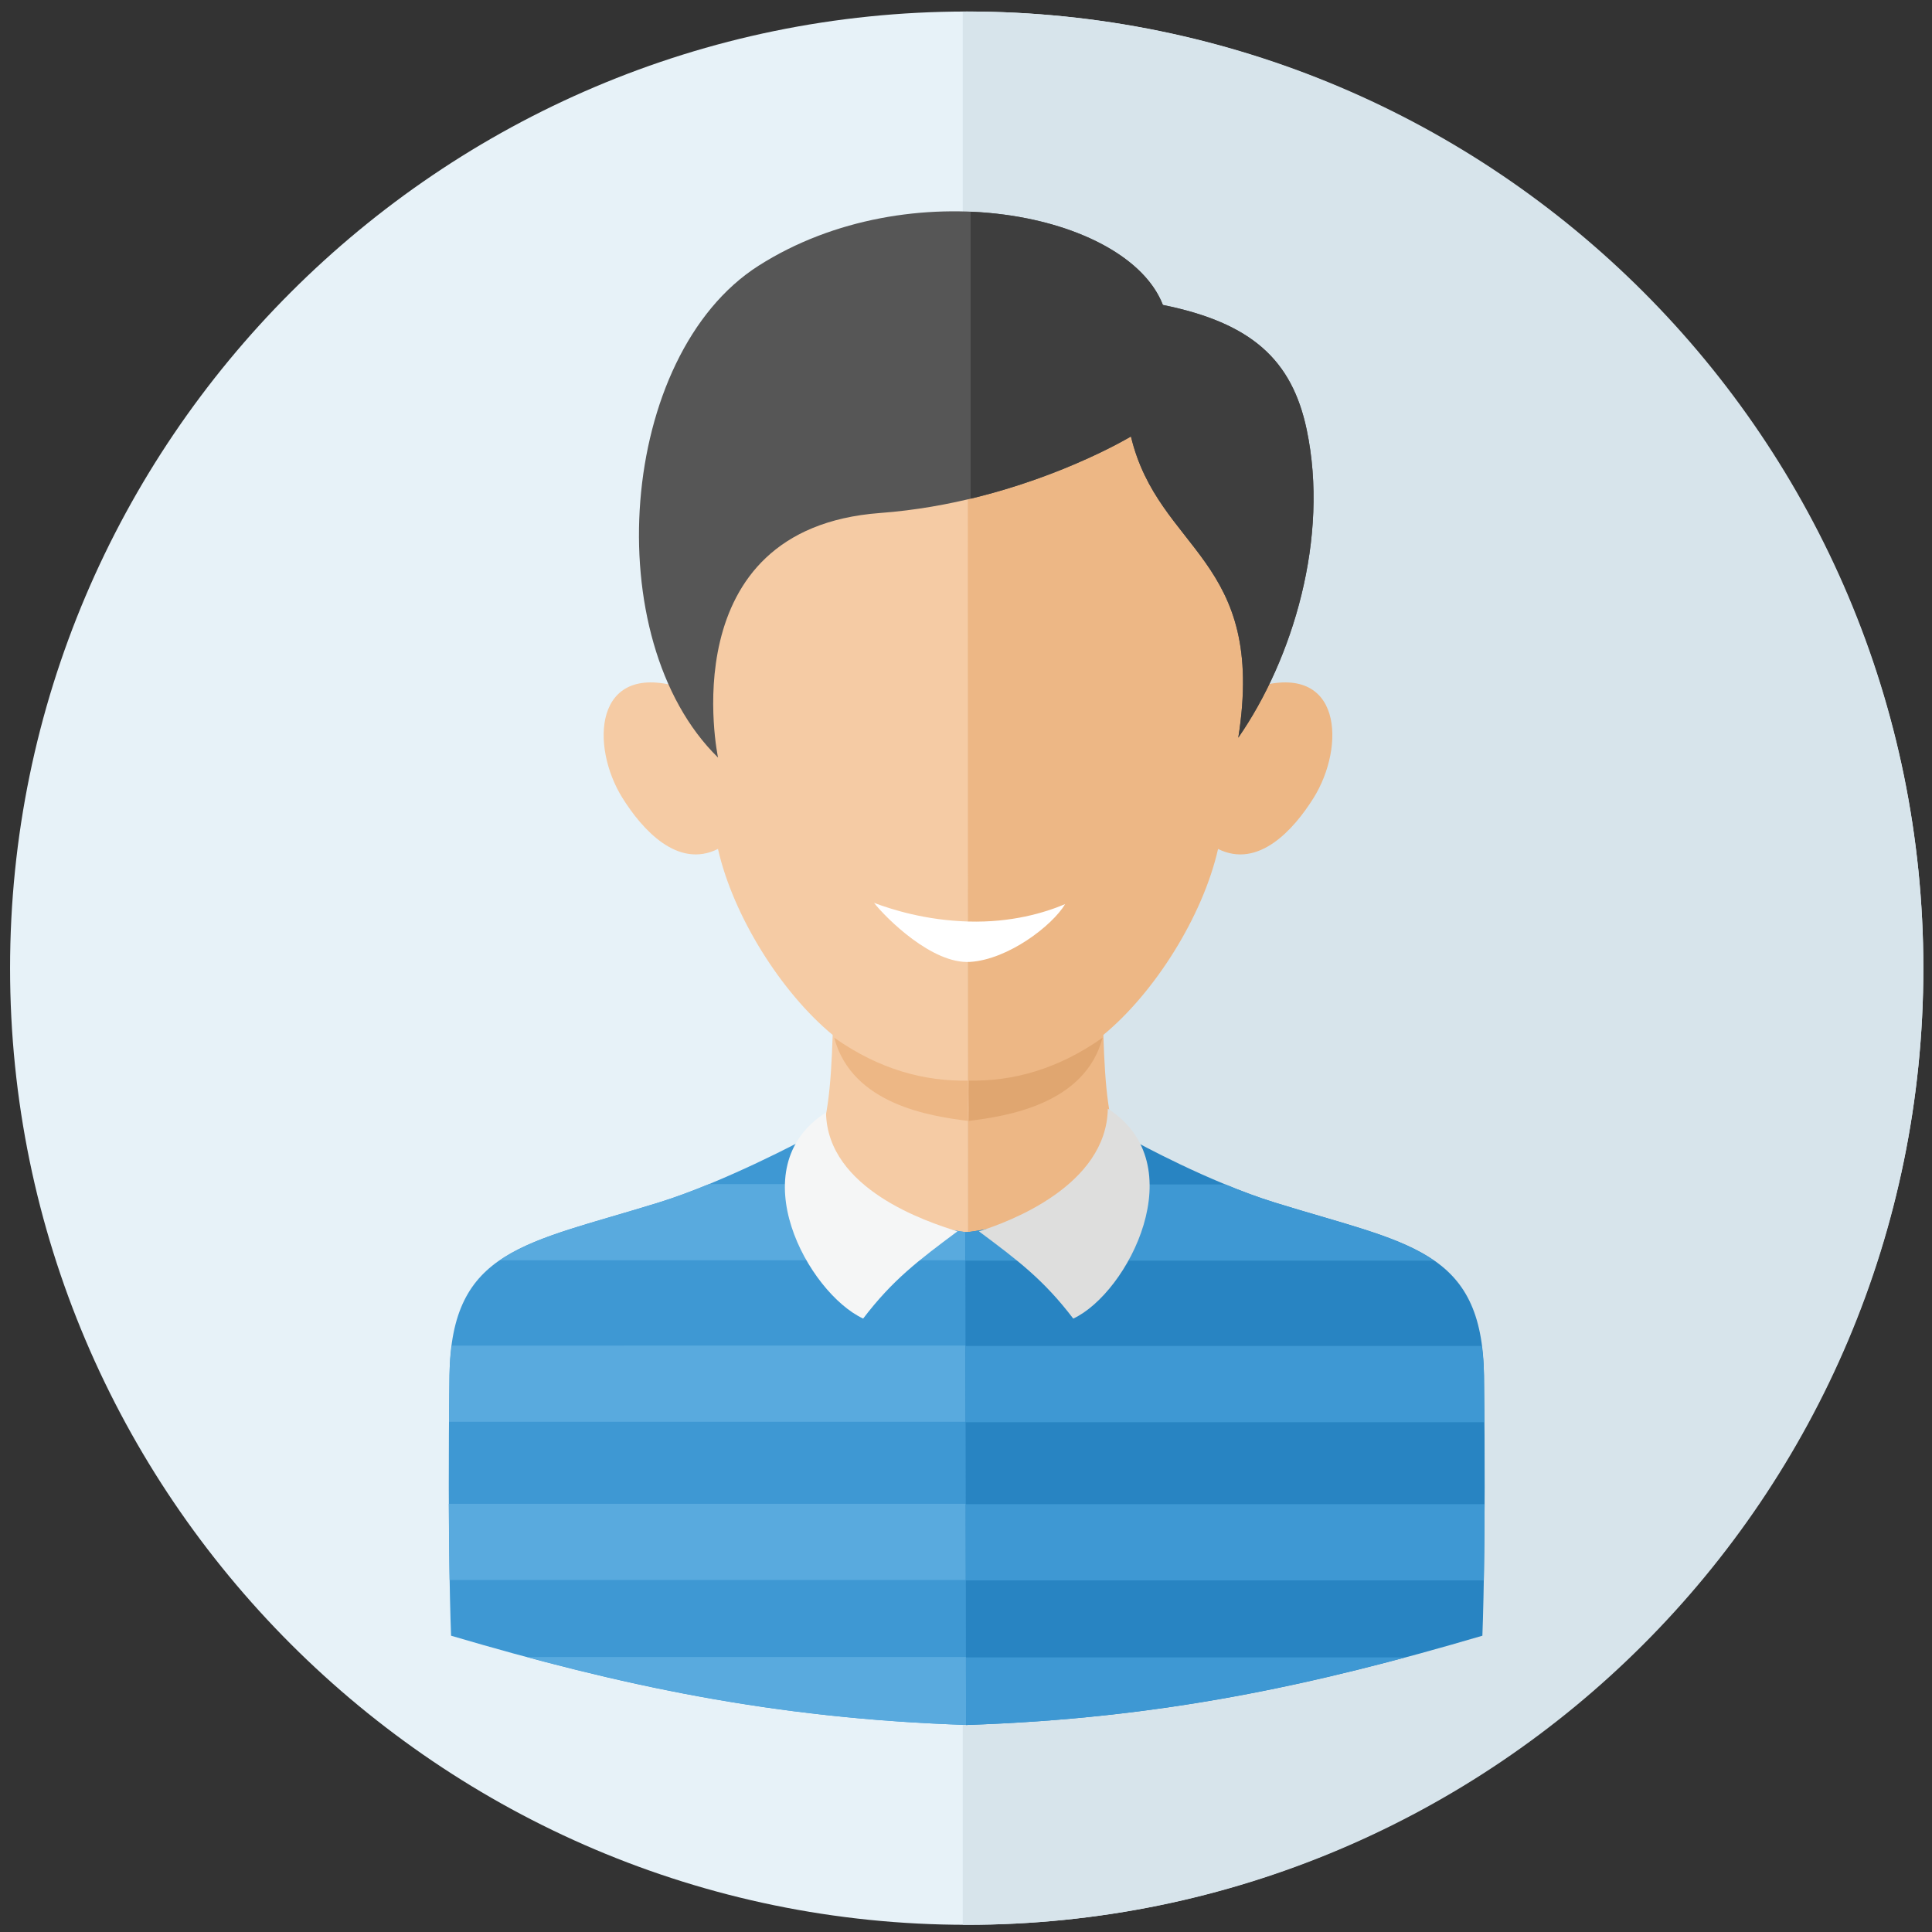<?xml version="1.0" encoding="utf-8"?>
<!-- Generator: Adobe Illustrator 16.2.0, SVG Export Plug-In . SVG Version: 6.00 Build 0)  -->
<svg version="1.2" baseProfile="tiny" id="Слой_1"
	 xmlns="http://www.w3.org/2000/svg" xmlns:xlink="http://www.w3.org/1999/xlink" x="0px" y="0px" width="90px" height="90px"
	 viewBox="0 0 90 90" xml:space="preserve">
<rect x="0" y="0" width="90" height="90" fill="#333333" stroke="none"/>
<path fill-rule="evenodd" fill="#E7F2F8" d="M45.034,89.665c24.546,0,44.563-20.02,44.563-44.564
	c0-24.546-20.018-44.564-44.563-44.564c-24.545,0-44.565,20.019-44.565,44.564C0.469,69.646,20.489,89.665,45.034,89.665z"/>
<path fill-rule="evenodd" fill="#D7E4EB" d="M45.034,0.536c24.611,0,44.563,19.952,44.563,44.564S69.646,89.665,45.034,89.665
	c-0.064,0-0.124-0.003-0.186-0.003V0.538C44.91,0.538,44.97,0.536,45.034,0.536z"/>
<g>
	<path fill-rule="evenodd" fill="#F5CBA4" d="M33.446,39.547c0.708,3.123,2.942,6.681,5.343,8.664
		c-0.162,4.801-0.567,7.297-5.199,9.267c3.835,3.513,7.669,7.025,11.507,10.537c0-17.577,0.013-45.938,0.008-51.717l-9.697,1.995
		l-5.42,4.768c0,0,1.004,6.385,1.621,8.934c-3.956-1.15-4.112,2.778-2.612,5.178C29.917,38.643,31.566,40.486,33.446,39.547z"/>
	<path fill-rule="evenodd" fill="#EDB785" d="M56.742,39.547c-0.708,3.123-2.942,6.681-5.344,8.664
		c0.162,4.801,0.568,7.297,5.198,9.267c-3.834,3.513-7.67,7.025-11.504,10.537c0-17.577-0.015-45.938-0.01-51.717l9.697,1.995
		l5.419,4.768c0,0-1.004,6.385-1.62,8.934c3.956-1.15,4.111,2.778,2.612,5.178C60.271,38.643,58.622,40.486,56.742,39.547z"/>
	<path fill-rule="evenodd" fill="#565656" d="M52.683,20.333c0,0-5.076,3.072-11.684,3.564c-9.814,0.731-7.55,11.394-7.55,11.394
		c-5.629-5.512-4.656-18.745,1.889-22.913c7.044-4.485,17.169-2.476,18.834,1.827c4.134,0.838,6.013,2.557,6.699,5.81
		c1.061,5.031-0.648,10.691-3.187,14.35C59.009,25.984,53.972,25.708,52.683,20.333z"/>
	<path fill-rule="evenodd" fill="#3E3E3E" d="M52.683,20.333c0,0-3.036,1.836-7.466,2.897V9.862
		c4.308,0.185,8.006,1.892,8.955,4.343c4.134,0.838,6.013,2.557,6.699,5.81c1.061,5.031-0.648,10.69-3.187,14.35
		C59.009,25.984,53.972,25.708,52.683,20.333z"/>
	<path fill-rule="evenodd" fill="#3E98D3" d="M37.526,53.044c2.216,2.482,4.263,3.961,7.572,4.368
		c-0.01,7.647-0.022,15.297-0.032,22.944c-9.104-0.301-16.191-1.843-24.053-4.158c0,0-0.179-4.238-0.074-12.127
		c0.078-5.909,3.534-6.126,9.738-8.05C33.769,55.063,37.526,53.044,37.526,53.044z"/>
	<g>
		<path fill="none" d="M21.013,76.198c1.192,0.351,2.363,0.678,3.529,0.991H45.07c0.001-1.195,0.003-2.392,0.005-3.587h-24.13
			C20.976,75.308,21.013,76.198,21.013,76.198z"/>
		<path fill="none" d="M21.042,62.683H45.09c0.002-1.324,0.004-2.649,0.005-3.974H23.288C22.058,59.554,21.297,60.737,21.042,62.683
			z"/>
		<path fill="none" d="M39.717,55.158c-0.745-0.598-1.46-1.296-2.191-2.114c0,0-2.123,1.141-4.49,2.114H39.717z"/>
		<path fill="none" d="M20.908,70.053H45.08c0.002-1.273,0.003-2.546,0.005-3.819H20.917C20.906,67.652,20.904,68.928,20.908,70.053
			z"/>
		<path fill="#59AADE" d="M20.938,64.071c-0.01,0.758-0.017,1.472-0.022,2.162h24.169c0.001-1.184,0.003-2.367,0.005-3.551H21.042
			C20.986,63.111,20.945,63.563,20.938,64.071z"/>
		<path fill="#59AADE" d="M20.945,73.603h24.13c0.002-1.184,0.003-2.366,0.005-3.55H20.908
			C20.914,71.479,20.928,72.665,20.945,73.603z"/>
		<path fill="#59AADE" d="M45.066,80.356c0.001-1.056,0.003-2.111,0.004-3.167H24.542C31.067,78.946,37.342,80.102,45.066,80.356z"
			/>
		<path fill="#59AADE" d="M30.676,56.021c-3.25,1.008-5.737,1.553-7.388,2.688h21.808c0.001-0.433,0.001-0.864,0.002-1.297
			c-2.218-0.273-3.866-1.038-5.381-2.254h-6.681C32.253,55.48,31.444,55.783,30.676,56.021z"/>
	</g>
	<path fill-rule="evenodd" fill="#FFFFFF" d="M40.716,42.059c0.807,0.303,2.385,0.812,4.395,0.869
		c2.01,0.057,3.55-0.408,4.508-0.811c-0.605,1.009-2.655,2.578-4.423,2.692C43.429,44.924,41.271,42.765,40.716,42.059z"/>
	<path fill-rule="evenodd" fill="#2884C2" d="M52.876,53.173c-2.215,2.481-4.597,3.832-7.907,4.239
		c0.012,7.647,0.023,15.297,0.033,22.944c9.103-0.301,16.19-1.843,24.053-4.158c0,0,0.178-4.238,0.075-12.127
		c-0.079-5.909-3.534-6.126-9.738-8.05C56.299,55.063,52.876,53.173,52.876,53.173z"/>
	<g>
		<path fill="none" d="M44.987,70.07h24.172c0.004-1.125,0.003-2.4-0.008-3.819h-24.17C44.983,67.524,44.985,68.797,44.987,70.07z"
			/>
		<path fill="none" d="M44.977,62.7h24.052c-0.251-1.942-1.005-3.127-2.225-3.974H44.971C44.973,60.051,44.975,61.376,44.977,62.7z"
			/>
		<path fill="none" d="M44.998,77.207h20.46c1.188-0.319,2.382-0.651,3.597-1.009c0,0,0.036-0.883,0.067-2.576h-24.13
			C44.994,74.817,44.996,76.012,44.998,77.207z"/>
		<path fill="none" d="M57.077,55.176c-2.271-0.937-4.201-2.003-4.201-2.003c-0.698,0.782-1.418,1.439-2.173,2.003H57.077z"/>
		<path fill="#3E98D3" d="M44.981,66.251h24.17c-0.005-0.695-0.012-1.415-0.021-2.18c-0.007-0.501-0.047-0.947-0.102-1.371H44.977
			C44.978,63.884,44.98,65.067,44.981,66.251z"/>
		<path fill="#3E98D3" d="M44.992,73.622h24.13c0.017-0.937,0.031-2.124,0.037-3.552H44.987
			C44.989,71.254,44.991,72.438,44.992,73.622z"/>
		<path fill="#3E98D3" d="M45.002,80.356c7.696-0.254,13.955-1.403,20.456-3.149h-20.46C44.999,78.257,45,79.307,45.002,80.356z"/>
		<path fill="#3E98D3" d="M44.969,57.412c0,0.438,0.001,0.876,0.002,1.314h21.833c-1.65-1.146-4.146-1.692-7.412-2.705
			c-0.771-0.238-1.561-0.535-2.314-0.846h-6.374C49.063,56.399,47.235,57.133,44.969,57.412z"/>
	</g>
	<path fill-rule="evenodd" fill="#F5F6F6" d="M38.479,51.82c-4.04,2.582-0.826,8.413,1.73,9.604
		c1.373-1.801,2.559-2.696,4.394-4.064C43.183,56.92,38.534,55.396,38.479,51.82z"/>
	<path fill-rule="evenodd" fill="#DEDEDD" d="M51.606,51.646c4.038,2.583,0.946,8.588-1.61,9.779
		c-1.373-1.801-2.558-2.696-4.393-4.064C47.022,56.92,51.549,55.222,51.606,51.646z"/>
	<path fill-rule="evenodd" fill="#EDB785" d="M38.861,48.34c2.1,1.483,4.2,2.038,6.233,1.999c0.024,0.904-0.022,0.973,0.005,1.878
		C43.416,52.006,39.692,51.479,38.861,48.34z"/>
	<path fill-rule="evenodd" fill="#E0A670" d="M51.362,48.34c-2.099,1.483-4.197,2.038-6.231,1.999
		c-0.027,0.904,0.02,0.973-0.007,1.878C46.808,52.006,50.533,51.479,51.362,48.34z"/>
</g>
</svg>
